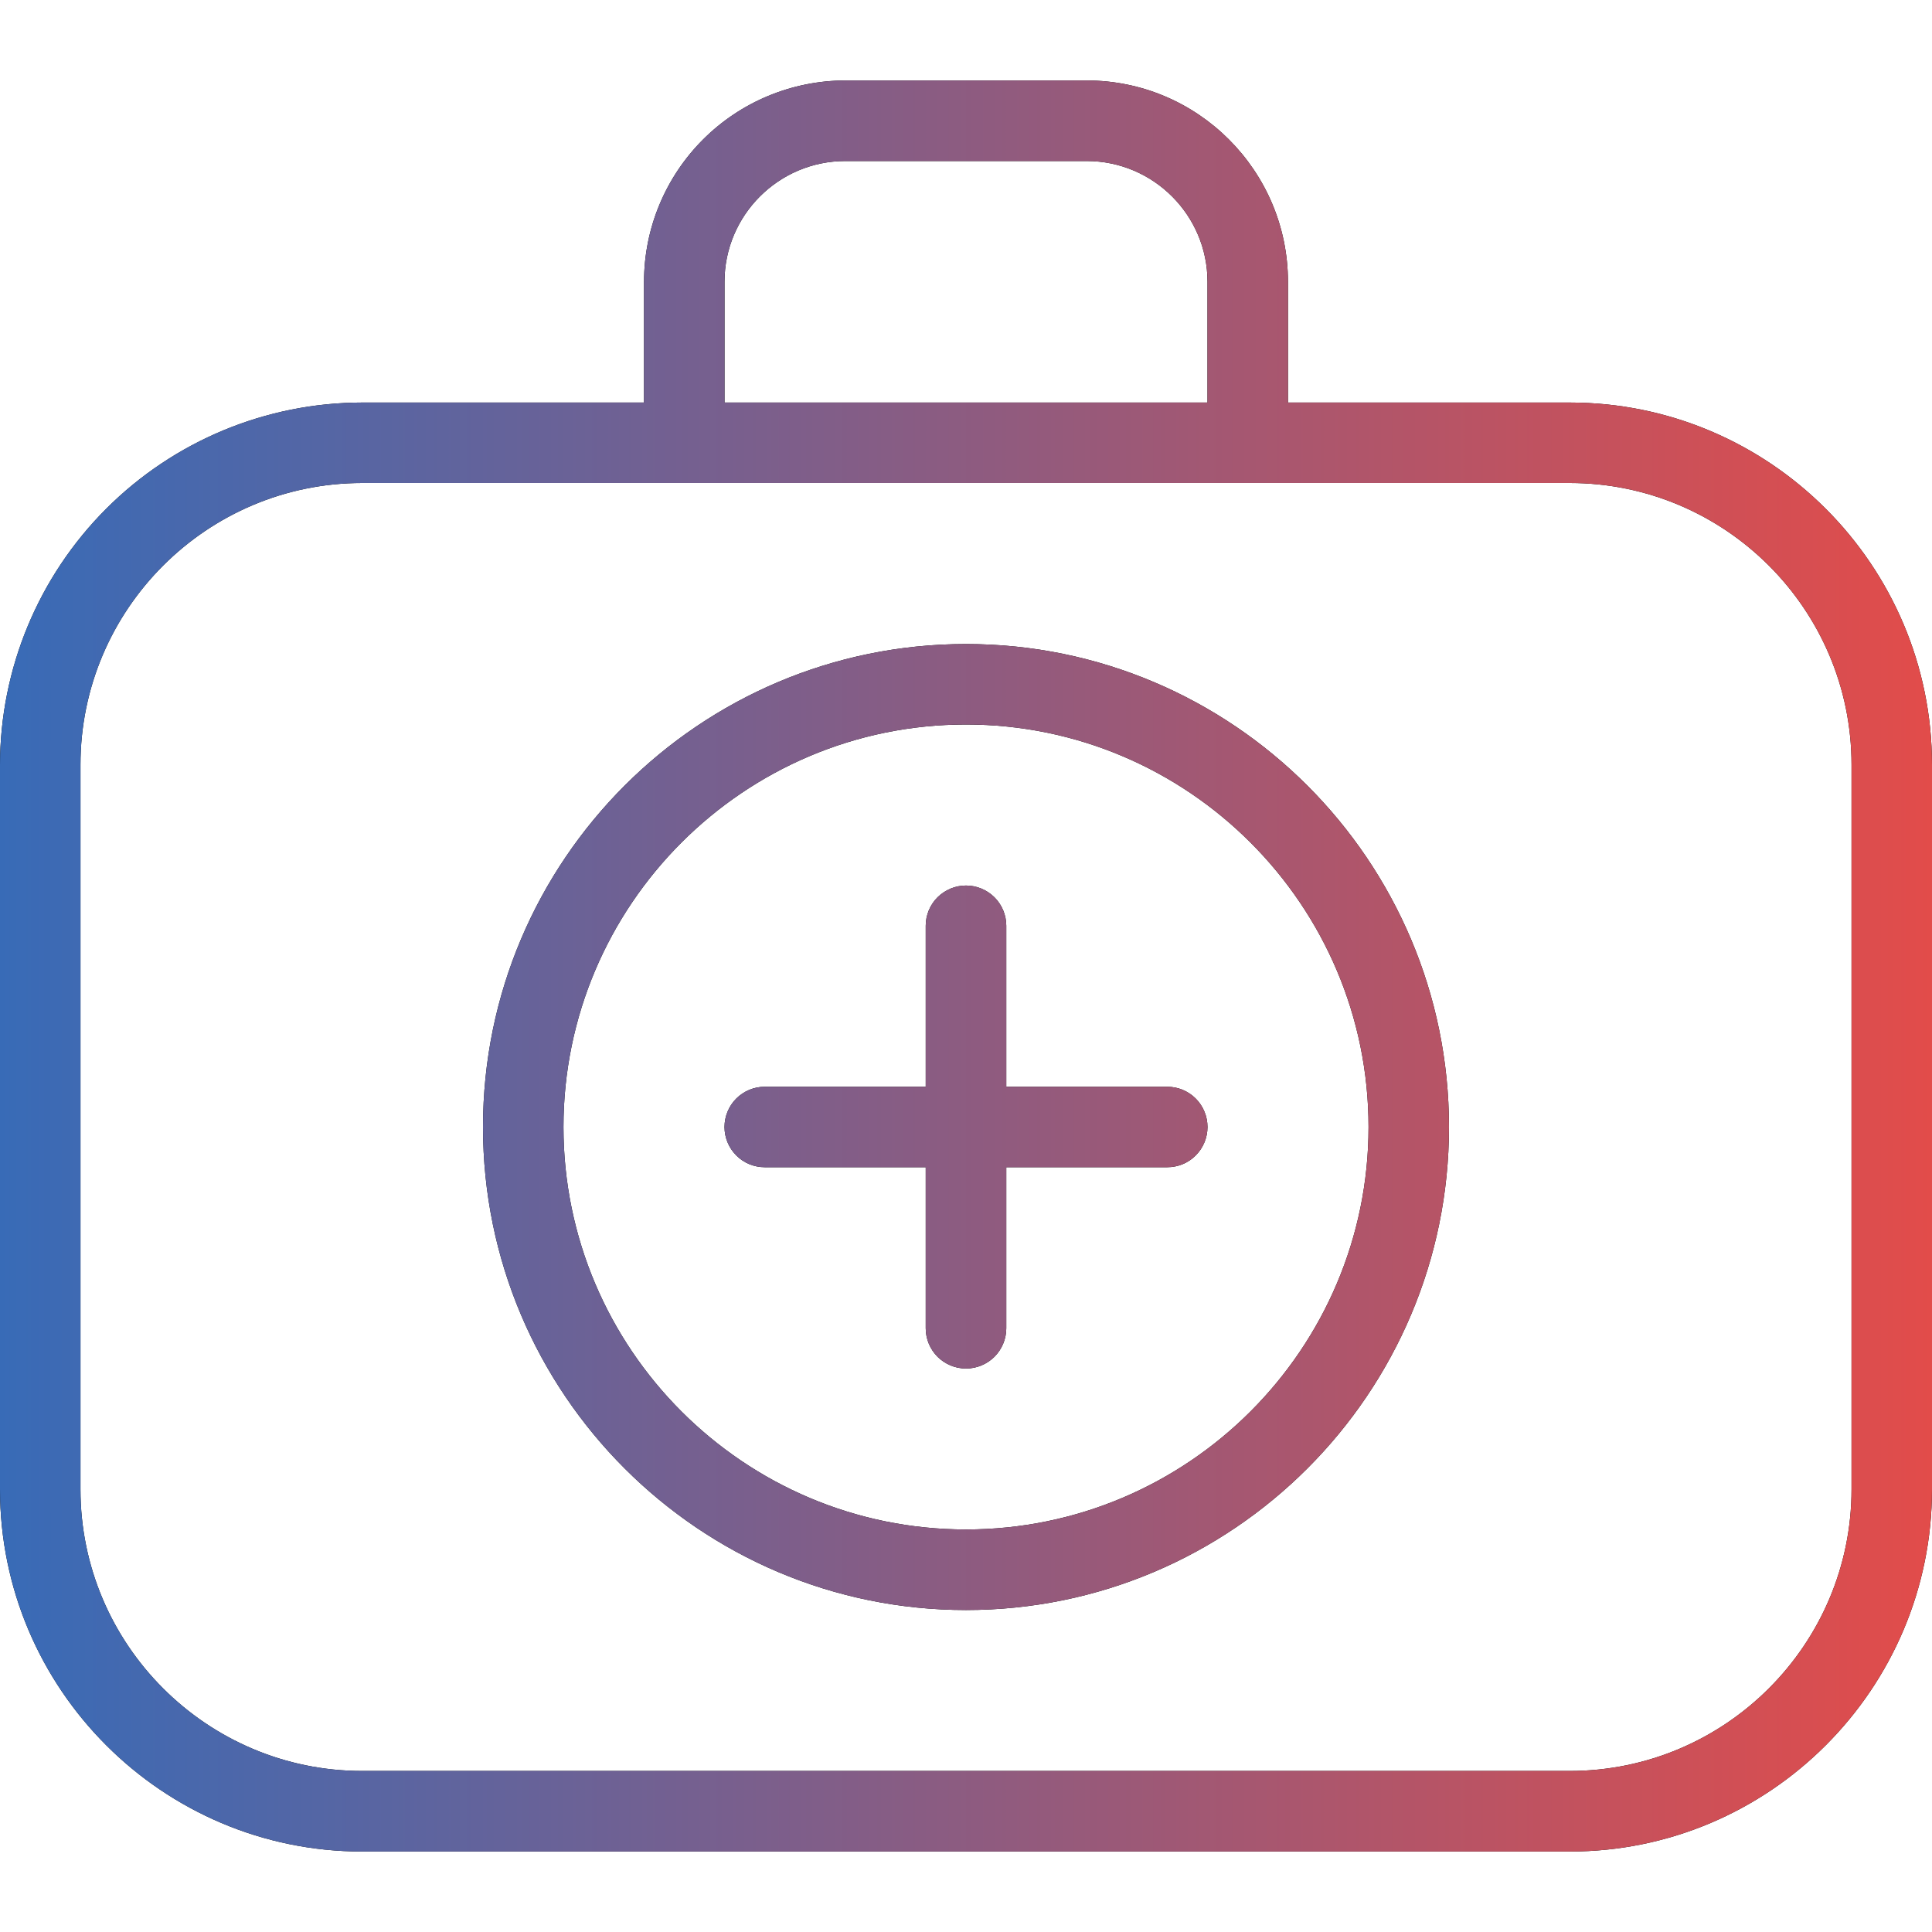 <svg width="20" height="20" viewBox="0 0 20 20" fill="none" xmlns="http://www.w3.org/2000/svg">
<g clip-path="url(#clip0_449_21237)">
<path d="M16.25 4.167H13.333V2.917C13.333 1.768 12.398 0.833 11.25 0.833H8.75C8.198 0.834 7.668 1.054 7.278 1.444C6.887 1.835 6.667 2.364 6.667 2.917V4.167H3.75C2.756 4.168 1.803 4.563 1.1 5.266C0.397 5.969 0.001 6.922 0 7.917L0 15.417C0 17.484 1.683 19.167 3.75 19.167H16.25C18.317 19.167 20 17.484 20 15.417V7.917C20 5.849 18.317 4.167 16.25 4.167ZM7.5 2.917C7.5 2.228 8.061 1.667 8.75 1.667H11.25C11.939 1.667 12.5 2.228 12.5 2.917V4.167H7.5V2.917ZM19.167 15.417C19.167 17.025 17.858 18.333 16.25 18.333H3.75C2.142 18.333 0.833 17.025 0.833 15.417V7.917C0.833 6.308 2.142 5 3.75 5H16.25C17.858 5 19.167 6.308 19.167 7.917V15.417ZM12.5 11.667C12.5 11.777 12.456 11.883 12.378 11.961C12.3 12.04 12.194 12.083 12.083 12.083H10.417V13.75C10.417 13.861 10.373 13.966 10.295 14.045C10.216 14.123 10.111 14.167 10 14.167C9.889 14.167 9.784 14.123 9.705 14.045C9.627 13.966 9.583 13.861 9.583 13.75V12.083H7.917C7.806 12.083 7.7 12.04 7.622 11.961C7.544 11.883 7.5 11.777 7.5 11.667C7.5 11.556 7.544 11.45 7.622 11.372C7.7 11.294 7.806 11.25 7.917 11.25H9.583V9.583C9.583 9.473 9.627 9.367 9.705 9.289C9.784 9.211 9.889 9.167 10 9.167C10.111 9.167 10.216 9.211 10.295 9.289C10.373 9.367 10.417 9.473 10.417 9.583V11.25H12.083C12.194 11.25 12.3 11.294 12.378 11.372C12.456 11.45 12.5 11.556 12.5 11.667ZM10 6.667C7.242 6.667 5 8.909 5 11.667C5 14.424 7.242 16.667 10 16.667C12.758 16.667 15 14.424 15 11.667C15 8.909 12.758 6.667 10 6.667ZM10 15.833C7.702 15.833 5.833 13.964 5.833 11.667C5.833 9.369 7.702 7.5 10 7.5C12.297 7.5 14.167 9.369 14.167 11.667C14.167 13.964 12.297 15.833 10 15.833Z" fill="black"/>
<path d="M16.25 4.167H13.333V2.917C13.333 1.768 12.398 0.833 11.25 0.833H8.75C8.198 0.834 7.668 1.054 7.278 1.444C6.887 1.835 6.667 2.364 6.667 2.917V4.167H3.75C2.756 4.168 1.803 4.563 1.1 5.266C0.397 5.969 0.001 6.922 0 7.917L0 15.417C0 17.484 1.683 19.167 3.75 19.167H16.25C18.317 19.167 20 17.484 20 15.417V7.917C20 5.849 18.317 4.167 16.25 4.167ZM7.5 2.917C7.5 2.228 8.061 1.667 8.75 1.667H11.25C11.939 1.667 12.5 2.228 12.5 2.917V4.167H7.5V2.917ZM19.167 15.417C19.167 17.025 17.858 18.333 16.25 18.333H3.75C2.142 18.333 0.833 17.025 0.833 15.417V7.917C0.833 6.308 2.142 5 3.75 5H16.25C17.858 5 19.167 6.308 19.167 7.917V15.417ZM12.5 11.667C12.5 11.777 12.456 11.883 12.378 11.961C12.3 12.04 12.194 12.083 12.083 12.083H10.417V13.75C10.417 13.861 10.373 13.966 10.295 14.045C10.216 14.123 10.111 14.167 10 14.167C9.889 14.167 9.784 14.123 9.705 14.045C9.627 13.966 9.583 13.861 9.583 13.75V12.083H7.917C7.806 12.083 7.7 12.04 7.622 11.961C7.544 11.883 7.5 11.777 7.5 11.667C7.5 11.556 7.544 11.45 7.622 11.372C7.7 11.294 7.806 11.25 7.917 11.25H9.583V9.583C9.583 9.473 9.627 9.367 9.705 9.289C9.784 9.211 9.889 9.167 10 9.167C10.111 9.167 10.216 9.211 10.295 9.289C10.373 9.367 10.417 9.473 10.417 9.583V11.25H12.083C12.194 11.25 12.3 11.294 12.378 11.372C12.456 11.45 12.5 11.556 12.5 11.667ZM10 6.667C7.242 6.667 5 8.909 5 11.667C5 14.424 7.242 16.667 10 16.667C12.758 16.667 15 14.424 15 11.667C15 8.909 12.758 6.667 10 6.667ZM10 15.833C7.702 15.833 5.833 13.964 5.833 11.667C5.833 9.369 7.702 7.5 10 7.5C12.297 7.5 14.167 9.369 14.167 11.667C14.167 13.964 12.297 15.833 10 15.833Z" fill="url(#paint0_linear_449_21237)"/>
</g>
<defs>
<linearGradient id="paint0_linear_449_21237" x1="20" y1="10" x2="0" y2="10" gradientUnits="userSpaceOnUse">
<stop stop-color="#E24C4A"/>
<stop offset="1" stop-color="#386BB7"/>
</linearGradient>
<clipPath id="clip0_449_21237">
<rect width="20" height="20" fill="white"/>
</clipPath>
</defs>
</svg>
